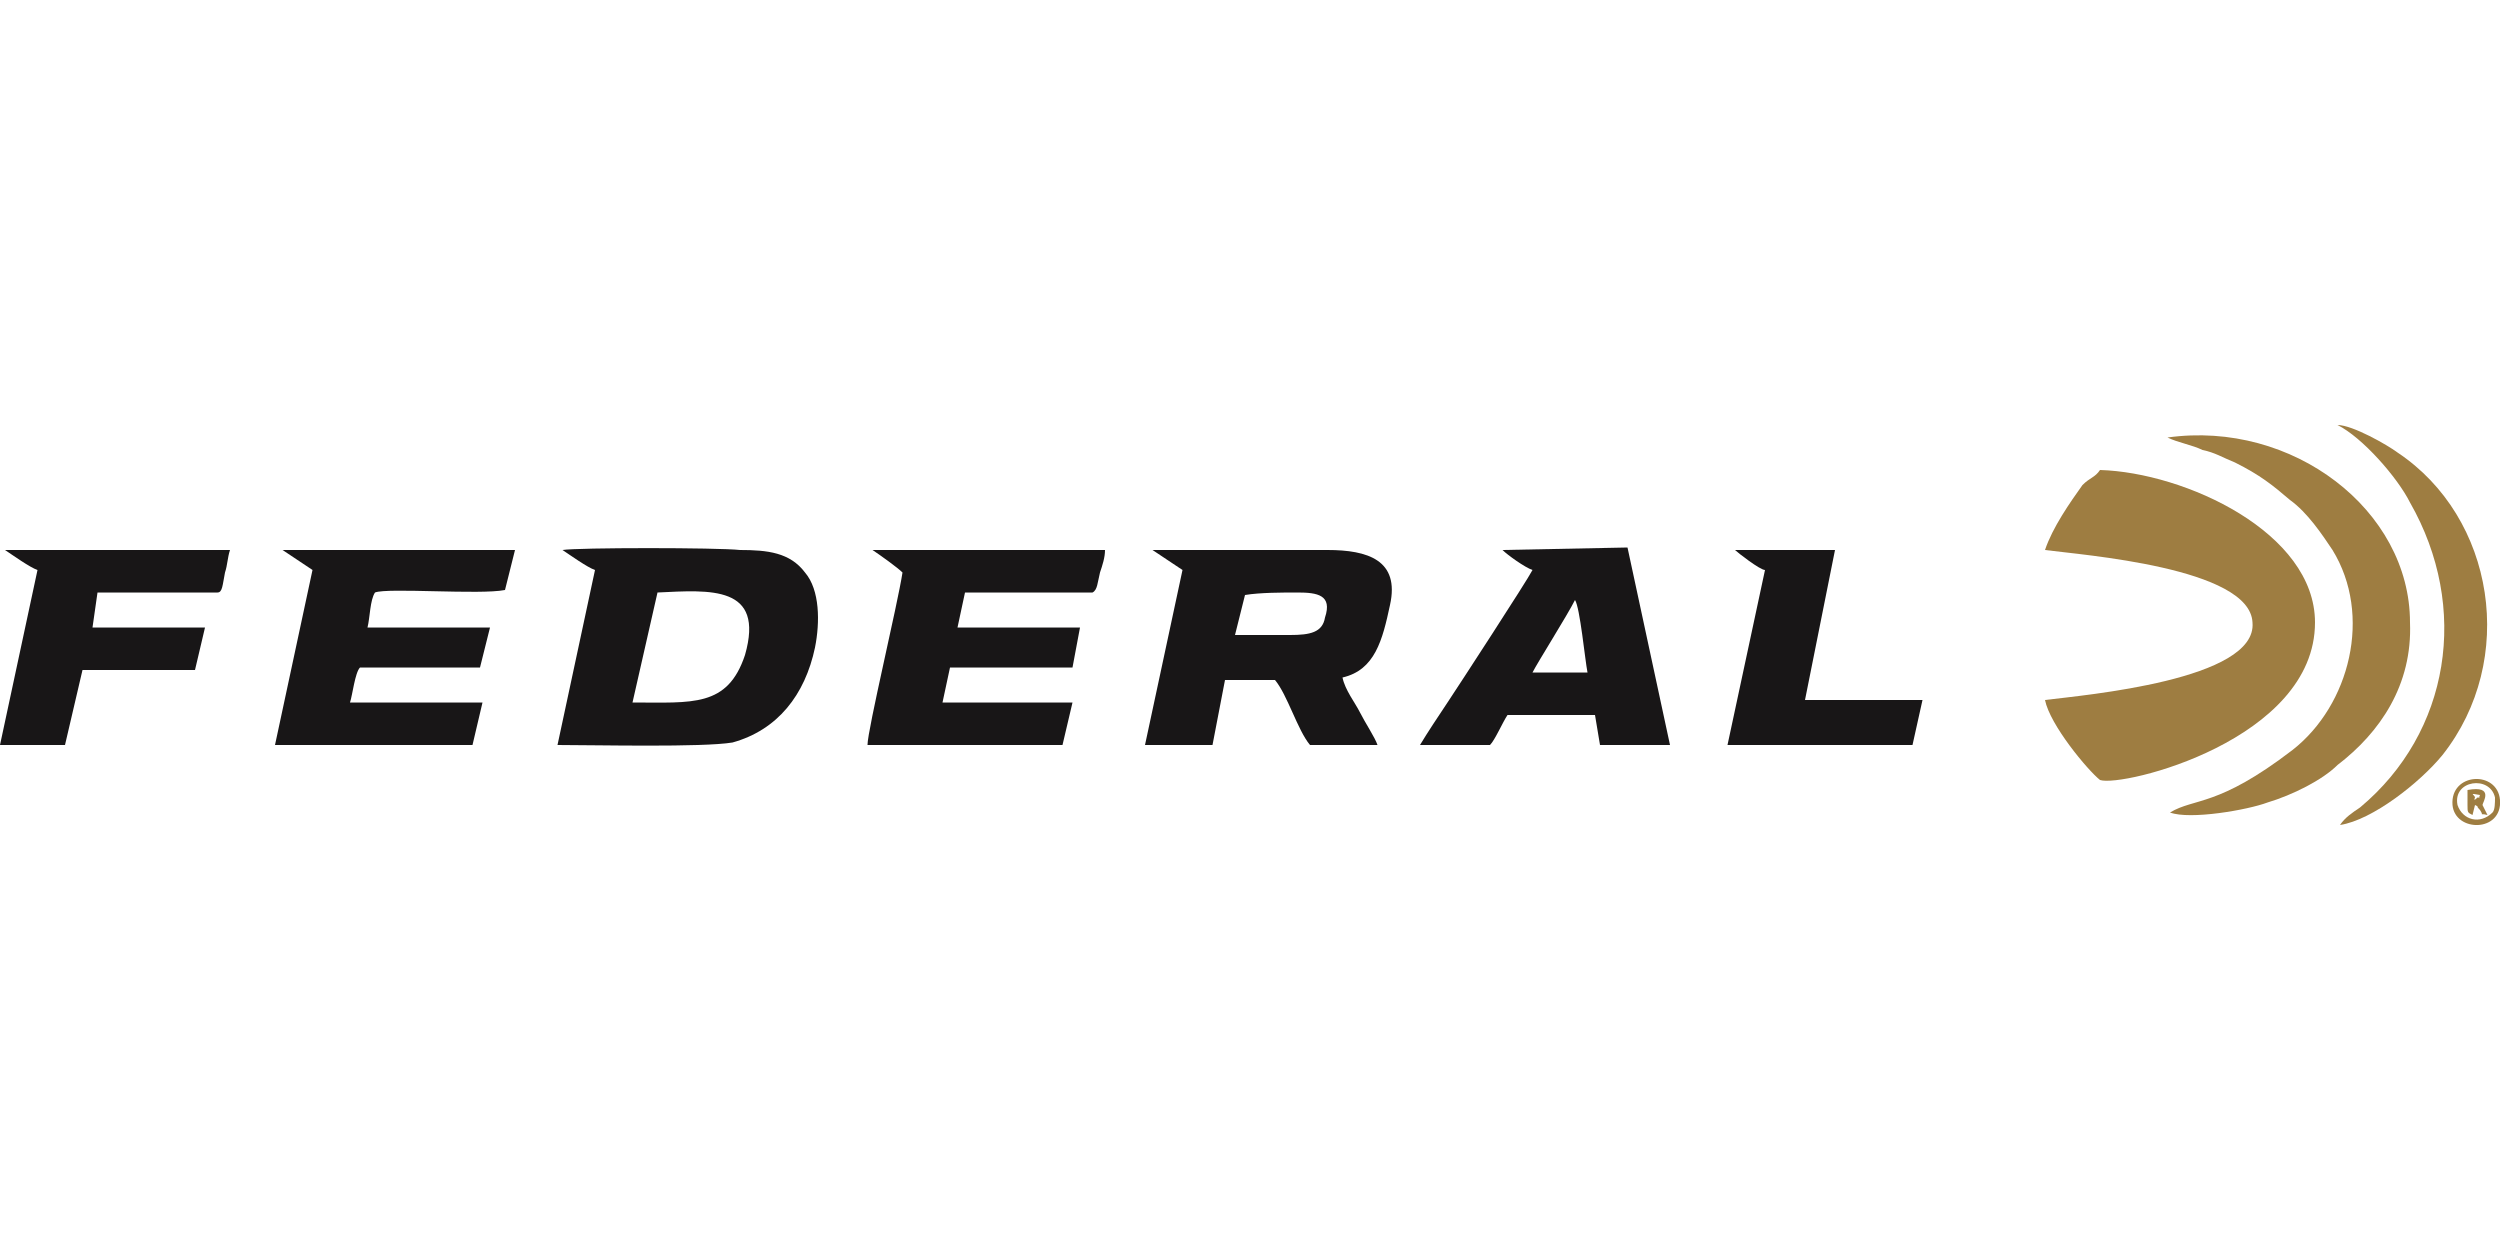 <?xml version="1.0" encoding="UTF-8"?>
<!DOCTYPE svg PUBLIC "-//W3C//DTD SVG 1.1//EN" "http://www.w3.org/Graphics/SVG/1.1/DTD/svg11.dtd">
<!-- Creator: CorelDRAW X8 -->
<svg xmlns="http://www.w3.org/2000/svg" xml:space="preserve" width="1000px" height="500px" version="1.1" style="shape-rendering:geometricPrecision; text-rendering:geometricPrecision; image-rendering:optimizeQuality; fill-rule:evenodd; clip-rule:evenodd"
viewBox="0 0 1000 500"
 xmlns:xlink="http://www.w3.org/1999/xlink">
 <defs>
  <style type="text/css">
   <![CDATA[
    .fil0 {fill:#181617}
    .fil1 {fill:#9E7D41}
   ]]>
  </style>
 </defs>
 <g id="Vrstva_x0020_1">
  <g id="_1583930832">
   <g>
    <path class="fil0" d="M263 237c21,-1 43,-3 35,25 -7,21 -21,19 -45,19l10 -44zm-38 -17c3,2 10,7 13,8l-15 70c15,0 58,1 70,-1 18,-5 29,-19 33,-38 2,-10 2,-23 -4,-30 -6,-8 -15,-9 -26,-9 -9,-1 -65,-1 -71,0z"/>
    <path class="fil0" d="M498 238c6,-1 15,-1 21,-1 8,0 14,1 11,10 -1,6 -6,7 -14,7 -7,0 -14,0 -22,0l4 -16zm-25 -10l-15 70 27 0 5 -26 20 0c5,6 9,20 14,26l27 0c-1,-3 -5,-9 -7,-13 -2,-4 -6,-9 -7,-14 13,-3 16,-15 19,-29 4,-18 -9,-22 -25,-22l-70 0 12 8z"/>
    <path class="fil0" d="M361 229c-2,13 -14,63 -14,69l78 0 4 -17 -52 0 3 -14 49 0 3 -16 -49 0 3 -14 51 0c2,-1 2,-4 3,-8 1,-3 2,-6 2,-9l-93 0c3,2 10,7 12,9z"/>
    <path class="fil0" d="M125 228l-15 70 79 0 4 -17 -53 0c1,-3 2,-12 4,-14l48 0 4 -16 -49 0c1,-4 1,-11 3,-14 5,-2 42,1 52,-1l4 -16 -93 0 12 8z"/>
    <path class="fil0" d="M613 269c2,-4 14,-23 17,-29 2,3 4,24 5,29l-22 0zm-12 -49c2,2 9,7 12,8 -2,4 -30,47 -34,53 -4,6 -8,12 -11,17l28 0c2,-2 5,-9 7,-12l35 0 2 12 28 0 -17 -79 -50 1z"/>
    <path class="fil0" d="M15 228l-15 70 26 0 7 -30 45 0 4 -17 -45 0 2 -14 48 0c2,0 2,-3 3,-8 1,-3 1,-6 2,-9l-90 0c3,2 10,7 13,8z"/>
    <path class="fil0" d="M706 228l-15 70 74 0 4 -18 -47 0 12 -60 -40 0c1,1 10,8 12,8z"/>
   </g>
   <g>
    <path class="fil1" d="M818 220c15,2 82,7 83,29 2,23 -67,29 -83,31 2,10 17,28 22,32 9,3 86,-16 86,-63 0,-36 -52,-60 -86,-61 -2,3 -4,3 -7,6 -5,7 -12,17 -15,26z"/>
    <path class="fil1" d="M867 175c4,2 10,3 14,5 5,1 8,3 13,5 10,5 15,9 22,15 7,5 13,14 17,20 16,26 7,62 -16,80 -30,23 -39,19 -49,25 8,3 31,-1 39,-4 10,-3 22,-9 28,-15 17,-13 30,-32 29,-57 0,-45 -47,-81 -97,-74z"/>
    <path class="fil1" d="M936 330c13,-2 32,-17 41,-28 30,-38 21,-95 -18,-121 -4,-3 -18,-11 -24,-11 10,5 24,21 29,31 24,42 16,92 -20,122 -3,2 -6,4 -8,7z"/>
    <path class="fil1" d="M983 322c-2,-10 13,-12 15,-3 0,2 0,5 -1,6 -5,5 -12,3 -14,-3zm-2 0c1,11 20,11 19,-2 -1,-12 -20,-11 -19,2z"/>
    <path class="fil1" d="M991 319c-2,2 -1,0 -1,0 0,-1 -3,-2 2,-1 -1,2 1,1 -1,1zm2 3c0,-1 5,-8 -6,-6 0,2 0,4 0,6 0,3 0,3 2,4l1 -4c2,1 0,0 2,2 2,3 -1,1 3,2l-2 -4z"/>
   </g>
  </g>
 </g>
</svg>

